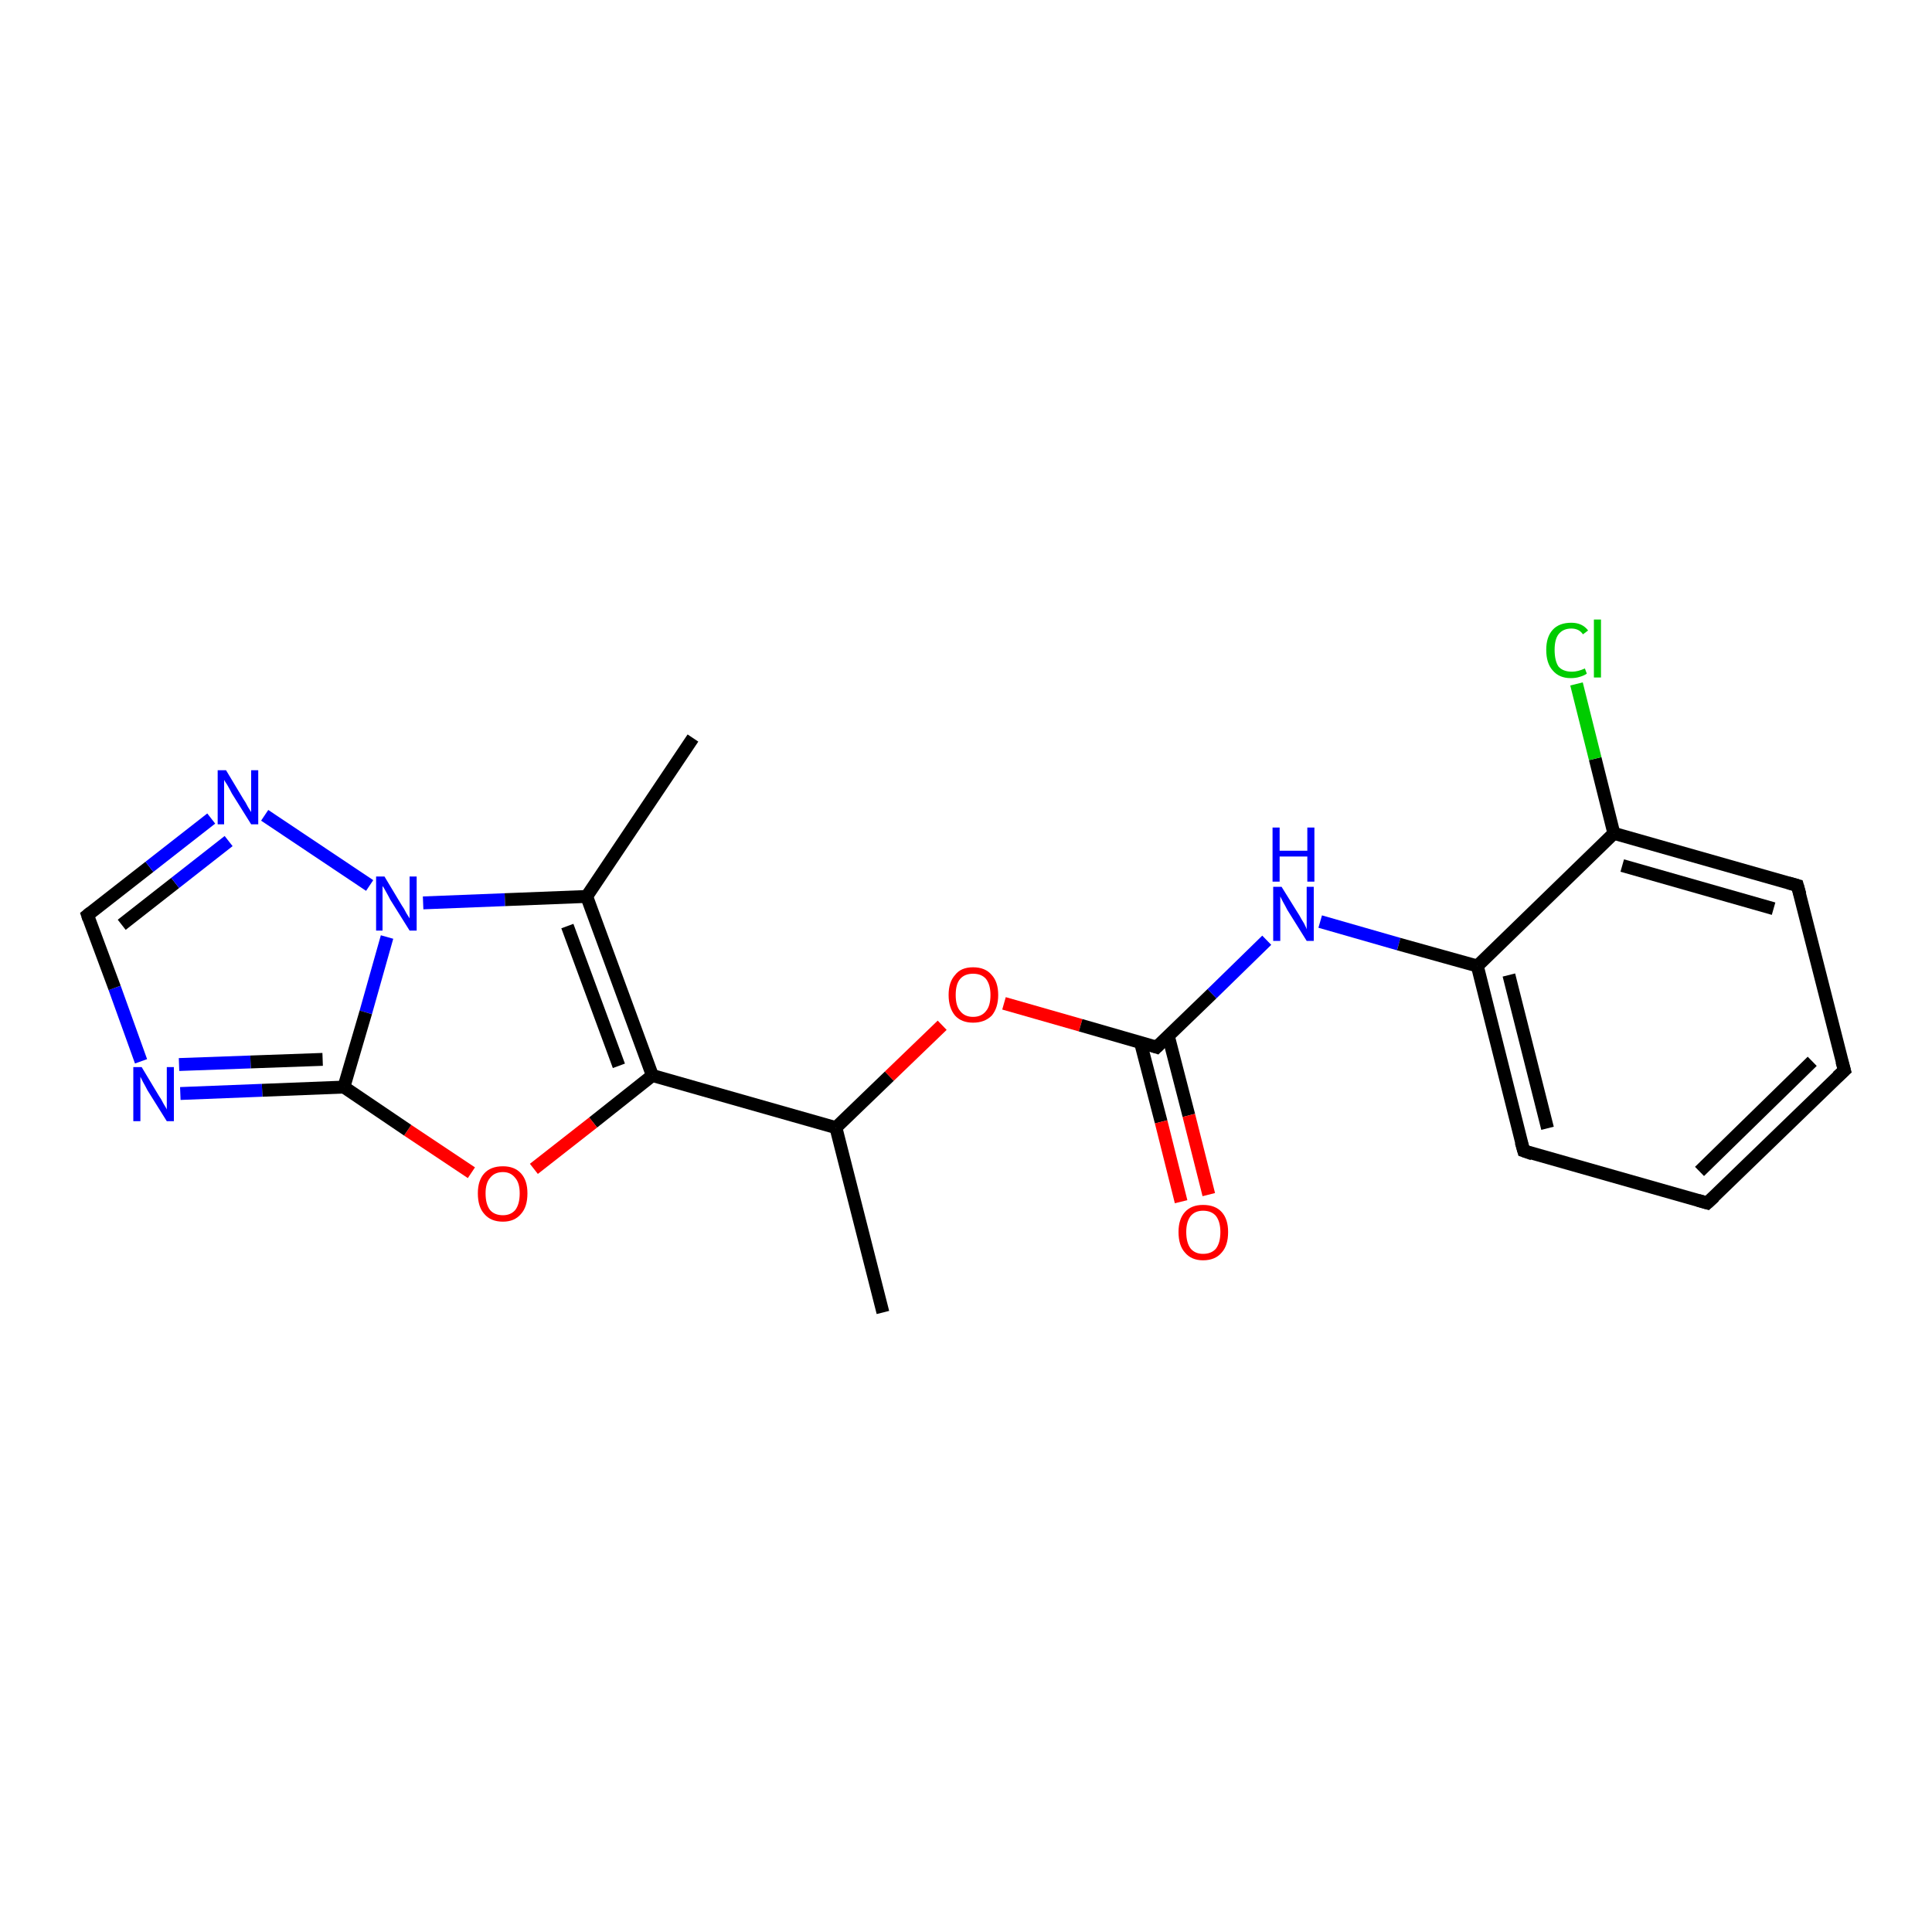 <?xml version='1.0' encoding='iso-8859-1'?>
<svg version='1.1' baseProfile='full'
              xmlns='http://www.w3.org/2000/svg'
                      xmlns:rdkit='http://www.rdkit.org/xml'
                      xmlns:xlink='http://www.w3.org/1999/xlink'
                  xml:space='preserve'
width='300px' height='300px' viewBox='0 0 300 300'>
<!-- END OF HEADER -->
<rect style='opacity:1.0;fill:#FFFFFF;stroke:none' width='300.0' height='300.0' x='0.0' y='0.0'> </rect>
<path class='bond-0 atom-0 atom-1' d='M 137.1,203.8 L 129.8,175.1' style='fill:none;fill-rule:evenodd;stroke:#000000;stroke-width:2.0px;stroke-linecap:butt;stroke-linejoin:miter;stroke-opacity:1' />
<path class='bond-1 atom-1 atom-2' d='M 129.8,175.1 L 138.1,167.1' style='fill:none;fill-rule:evenodd;stroke:#000000;stroke-width:2.0px;stroke-linecap:butt;stroke-linejoin:miter;stroke-opacity:1' />
<path class='bond-1 atom-1 atom-2' d='M 138.1,167.1 L 146.3,159.2' style='fill:none;fill-rule:evenodd;stroke:#FF0000;stroke-width:2.0px;stroke-linecap:butt;stroke-linejoin:miter;stroke-opacity:1' />
<path class='bond-2 atom-2 atom-3' d='M 155.9,155.8 L 167.8,159.2' style='fill:none;fill-rule:evenodd;stroke:#FF0000;stroke-width:2.0px;stroke-linecap:butt;stroke-linejoin:miter;stroke-opacity:1' />
<path class='bond-2 atom-2 atom-3' d='M 167.8,159.2 L 179.6,162.6' style='fill:none;fill-rule:evenodd;stroke:#000000;stroke-width:2.0px;stroke-linecap:butt;stroke-linejoin:miter;stroke-opacity:1' />
<path class='bond-3 atom-3 atom-4' d='M 177.1,161.9 L 180.3,174.2' style='fill:none;fill-rule:evenodd;stroke:#000000;stroke-width:2.0px;stroke-linecap:butt;stroke-linejoin:miter;stroke-opacity:1' />
<path class='bond-3 atom-3 atom-4' d='M 180.3,174.2 L 183.4,186.6' style='fill:none;fill-rule:evenodd;stroke:#FF0000;stroke-width:2.0px;stroke-linecap:butt;stroke-linejoin:miter;stroke-opacity:1' />
<path class='bond-3 atom-3 atom-4' d='M 181.4,160.8 L 184.6,173.2' style='fill:none;fill-rule:evenodd;stroke:#000000;stroke-width:2.0px;stroke-linecap:butt;stroke-linejoin:miter;stroke-opacity:1' />
<path class='bond-3 atom-3 atom-4' d='M 184.6,173.2 L 187.7,185.5' style='fill:none;fill-rule:evenodd;stroke:#FF0000;stroke-width:2.0px;stroke-linecap:butt;stroke-linejoin:miter;stroke-opacity:1' />
<path class='bond-4 atom-3 atom-5' d='M 179.6,162.6 L 188.2,154.3' style='fill:none;fill-rule:evenodd;stroke:#000000;stroke-width:2.0px;stroke-linecap:butt;stroke-linejoin:miter;stroke-opacity:1' />
<path class='bond-4 atom-3 atom-5' d='M 188.2,154.3 L 196.7,146.0' style='fill:none;fill-rule:evenodd;stroke:#0000FF;stroke-width:2.0px;stroke-linecap:butt;stroke-linejoin:miter;stroke-opacity:1' />
<path class='bond-5 atom-5 atom-6' d='M 205.0,143.1 L 217.2,146.6' style='fill:none;fill-rule:evenodd;stroke:#0000FF;stroke-width:2.0px;stroke-linecap:butt;stroke-linejoin:miter;stroke-opacity:1' />
<path class='bond-5 atom-5 atom-6' d='M 217.2,146.6 L 229.4,150.0' style='fill:none;fill-rule:evenodd;stroke:#000000;stroke-width:2.0px;stroke-linecap:butt;stroke-linejoin:miter;stroke-opacity:1' />
<path class='bond-6 atom-6 atom-7' d='M 229.4,150.0 L 236.6,178.7' style='fill:none;fill-rule:evenodd;stroke:#000000;stroke-width:2.0px;stroke-linecap:butt;stroke-linejoin:miter;stroke-opacity:1' />
<path class='bond-6 atom-6 atom-7' d='M 234.3,151.4 L 240.3,175.2' style='fill:none;fill-rule:evenodd;stroke:#000000;stroke-width:2.0px;stroke-linecap:butt;stroke-linejoin:miter;stroke-opacity:1' />
<path class='bond-7 atom-7 atom-8' d='M 236.6,178.7 L 265.1,186.8' style='fill:none;fill-rule:evenodd;stroke:#000000;stroke-width:2.0px;stroke-linecap:butt;stroke-linejoin:miter;stroke-opacity:1' />
<path class='bond-8 atom-8 atom-9' d='M 265.1,186.8 L 286.4,166.2' style='fill:none;fill-rule:evenodd;stroke:#000000;stroke-width:2.0px;stroke-linecap:butt;stroke-linejoin:miter;stroke-opacity:1' />
<path class='bond-8 atom-8 atom-9' d='M 263.9,181.9 L 281.4,164.8' style='fill:none;fill-rule:evenodd;stroke:#000000;stroke-width:2.0px;stroke-linecap:butt;stroke-linejoin:miter;stroke-opacity:1' />
<path class='bond-9 atom-9 atom-10' d='M 286.4,166.2 L 279.1,137.5' style='fill:none;fill-rule:evenodd;stroke:#000000;stroke-width:2.0px;stroke-linecap:butt;stroke-linejoin:miter;stroke-opacity:1' />
<path class='bond-10 atom-10 atom-11' d='M 279.1,137.5 L 250.6,129.4' style='fill:none;fill-rule:evenodd;stroke:#000000;stroke-width:2.0px;stroke-linecap:butt;stroke-linejoin:miter;stroke-opacity:1' />
<path class='bond-10 atom-10 atom-11' d='M 275.4,141.1 L 251.9,134.4' style='fill:none;fill-rule:evenodd;stroke:#000000;stroke-width:2.0px;stroke-linecap:butt;stroke-linejoin:miter;stroke-opacity:1' />
<path class='bond-11 atom-11 atom-12' d='M 250.6,129.4 L 247.7,117.8' style='fill:none;fill-rule:evenodd;stroke:#000000;stroke-width:2.0px;stroke-linecap:butt;stroke-linejoin:miter;stroke-opacity:1' />
<path class='bond-11 atom-11 atom-12' d='M 247.7,117.8 L 244.8,106.2' style='fill:none;fill-rule:evenodd;stroke:#00CC00;stroke-width:2.0px;stroke-linecap:butt;stroke-linejoin:miter;stroke-opacity:1' />
<path class='bond-12 atom-1 atom-13' d='M 129.8,175.1 L 101.3,167.0' style='fill:none;fill-rule:evenodd;stroke:#000000;stroke-width:2.0px;stroke-linecap:butt;stroke-linejoin:miter;stroke-opacity:1' />
<path class='bond-13 atom-13 atom-14' d='M 101.3,167.0 L 92.1,174.3' style='fill:none;fill-rule:evenodd;stroke:#000000;stroke-width:2.0px;stroke-linecap:butt;stroke-linejoin:miter;stroke-opacity:1' />
<path class='bond-13 atom-13 atom-14' d='M 92.1,174.3 L 82.9,181.5' style='fill:none;fill-rule:evenodd;stroke:#FF0000;stroke-width:2.0px;stroke-linecap:butt;stroke-linejoin:miter;stroke-opacity:1' />
<path class='bond-14 atom-14 atom-15' d='M 73.2,182.1 L 63.3,175.5' style='fill:none;fill-rule:evenodd;stroke:#FF0000;stroke-width:2.0px;stroke-linecap:butt;stroke-linejoin:miter;stroke-opacity:1' />
<path class='bond-14 atom-14 atom-15' d='M 63.3,175.5 L 53.4,168.8' style='fill:none;fill-rule:evenodd;stroke:#000000;stroke-width:2.0px;stroke-linecap:butt;stroke-linejoin:miter;stroke-opacity:1' />
<path class='bond-15 atom-15 atom-16' d='M 53.4,168.8 L 40.7,169.3' style='fill:none;fill-rule:evenodd;stroke:#000000;stroke-width:2.0px;stroke-linecap:butt;stroke-linejoin:miter;stroke-opacity:1' />
<path class='bond-15 atom-15 atom-16' d='M 40.7,169.3 L 28.0,169.8' style='fill:none;fill-rule:evenodd;stroke:#0000FF;stroke-width:2.0px;stroke-linecap:butt;stroke-linejoin:miter;stroke-opacity:1' />
<path class='bond-15 atom-15 atom-16' d='M 50.1,164.5 L 38.9,164.9' style='fill:none;fill-rule:evenodd;stroke:#000000;stroke-width:2.0px;stroke-linecap:butt;stroke-linejoin:miter;stroke-opacity:1' />
<path class='bond-15 atom-15 atom-16' d='M 38.9,164.9 L 27.8,165.3' style='fill:none;fill-rule:evenodd;stroke:#0000FF;stroke-width:2.0px;stroke-linecap:butt;stroke-linejoin:miter;stroke-opacity:1' />
<path class='bond-16 atom-16 atom-17' d='M 21.9,164.8 L 17.8,153.4' style='fill:none;fill-rule:evenodd;stroke:#0000FF;stroke-width:2.0px;stroke-linecap:butt;stroke-linejoin:miter;stroke-opacity:1' />
<path class='bond-16 atom-16 atom-17' d='M 17.8,153.4 L 13.6,142.1' style='fill:none;fill-rule:evenodd;stroke:#000000;stroke-width:2.0px;stroke-linecap:butt;stroke-linejoin:miter;stroke-opacity:1' />
<path class='bond-17 atom-17 atom-18' d='M 13.6,142.1 L 23.2,134.6' style='fill:none;fill-rule:evenodd;stroke:#000000;stroke-width:2.0px;stroke-linecap:butt;stroke-linejoin:miter;stroke-opacity:1' />
<path class='bond-17 atom-17 atom-18' d='M 23.2,134.6 L 32.8,127.1' style='fill:none;fill-rule:evenodd;stroke:#0000FF;stroke-width:2.0px;stroke-linecap:butt;stroke-linejoin:miter;stroke-opacity:1' />
<path class='bond-17 atom-17 atom-18' d='M 18.9,143.6 L 27.2,137.1' style='fill:none;fill-rule:evenodd;stroke:#000000;stroke-width:2.0px;stroke-linecap:butt;stroke-linejoin:miter;stroke-opacity:1' />
<path class='bond-17 atom-17 atom-18' d='M 27.2,137.1 L 35.5,130.6' style='fill:none;fill-rule:evenodd;stroke:#0000FF;stroke-width:2.0px;stroke-linecap:butt;stroke-linejoin:miter;stroke-opacity:1' />
<path class='bond-18 atom-18 atom-19' d='M 41.1,126.6 L 57.4,137.5' style='fill:none;fill-rule:evenodd;stroke:#0000FF;stroke-width:2.0px;stroke-linecap:butt;stroke-linejoin:miter;stroke-opacity:1' />
<path class='bond-19 atom-19 atom-20' d='M 65.7,140.2 L 78.4,139.7' style='fill:none;fill-rule:evenodd;stroke:#0000FF;stroke-width:2.0px;stroke-linecap:butt;stroke-linejoin:miter;stroke-opacity:1' />
<path class='bond-19 atom-19 atom-20' d='M 78.4,139.7 L 91.1,139.2' style='fill:none;fill-rule:evenodd;stroke:#000000;stroke-width:2.0px;stroke-linecap:butt;stroke-linejoin:miter;stroke-opacity:1' />
<path class='bond-20 atom-20 atom-21' d='M 91.1,139.2 L 107.6,114.6' style='fill:none;fill-rule:evenodd;stroke:#000000;stroke-width:2.0px;stroke-linecap:butt;stroke-linejoin:miter;stroke-opacity:1' />
<path class='bond-21 atom-11 atom-6' d='M 250.6,129.4 L 229.4,150.0' style='fill:none;fill-rule:evenodd;stroke:#000000;stroke-width:2.0px;stroke-linecap:butt;stroke-linejoin:miter;stroke-opacity:1' />
<path class='bond-22 atom-20 atom-13' d='M 91.1,139.2 L 101.3,167.0' style='fill:none;fill-rule:evenodd;stroke:#000000;stroke-width:2.0px;stroke-linecap:butt;stroke-linejoin:miter;stroke-opacity:1' />
<path class='bond-22 atom-20 atom-13' d='M 88.1,143.8 L 96.1,165.5' style='fill:none;fill-rule:evenodd;stroke:#000000;stroke-width:2.0px;stroke-linecap:butt;stroke-linejoin:miter;stroke-opacity:1' />
<path class='bond-23 atom-19 atom-15' d='M 60.1,145.5 L 56.8,157.2' style='fill:none;fill-rule:evenodd;stroke:#0000FF;stroke-width:2.0px;stroke-linecap:butt;stroke-linejoin:miter;stroke-opacity:1' />
<path class='bond-23 atom-19 atom-15' d='M 56.8,157.2 L 53.4,168.8' style='fill:none;fill-rule:evenodd;stroke:#000000;stroke-width:2.0px;stroke-linecap:butt;stroke-linejoin:miter;stroke-opacity:1' />
<path d='M 179.0,162.4 L 179.6,162.6 L 180.0,162.2' style='fill:none;stroke:#000000;stroke-width:2.0px;stroke-linecap:butt;stroke-linejoin:miter;stroke-opacity:1;' />
<path d='M 236.2,177.3 L 236.6,178.7 L 238.0,179.2' style='fill:none;stroke:#000000;stroke-width:2.0px;stroke-linecap:butt;stroke-linejoin:miter;stroke-opacity:1;' />
<path d='M 263.7,186.4 L 265.1,186.8 L 266.2,185.8' style='fill:none;stroke:#000000;stroke-width:2.0px;stroke-linecap:butt;stroke-linejoin:miter;stroke-opacity:1;' />
<path d='M 285.3,167.2 L 286.4,166.2 L 286.0,164.8' style='fill:none;stroke:#000000;stroke-width:2.0px;stroke-linecap:butt;stroke-linejoin:miter;stroke-opacity:1;' />
<path d='M 279.5,138.9 L 279.1,137.5 L 277.7,137.1' style='fill:none;stroke:#000000;stroke-width:2.0px;stroke-linecap:butt;stroke-linejoin:miter;stroke-opacity:1;' />
<path d='M 13.8,142.7 L 13.6,142.1 L 14.1,141.7' style='fill:none;stroke:#000000;stroke-width:2.0px;stroke-linecap:butt;stroke-linejoin:miter;stroke-opacity:1;' />
<path class='atom-2' d='M 147.3 154.5
Q 147.3 152.5, 148.3 151.4
Q 149.2 150.2, 151.1 150.2
Q 153.0 150.2, 154.0 151.4
Q 155.0 152.5, 155.0 154.5
Q 155.0 156.5, 154.0 157.7
Q 152.9 158.8, 151.1 158.8
Q 149.3 158.8, 148.3 157.7
Q 147.3 156.5, 147.3 154.5
M 151.1 157.9
Q 152.4 157.9, 153.1 157.0
Q 153.8 156.2, 153.8 154.5
Q 153.8 152.9, 153.1 152.0
Q 152.4 151.2, 151.1 151.2
Q 149.8 151.2, 149.1 152.0
Q 148.4 152.8, 148.4 154.5
Q 148.4 156.2, 149.1 157.0
Q 149.8 157.9, 151.1 157.9
' fill='#FF0000'/>
<path class='atom-4' d='M 183.0 191.3
Q 183.0 189.3, 184.0 188.2
Q 185.0 187.1, 186.8 187.1
Q 188.7 187.1, 189.7 188.2
Q 190.7 189.3, 190.7 191.3
Q 190.7 193.4, 189.7 194.5
Q 188.7 195.7, 186.8 195.7
Q 185.0 195.7, 184.0 194.5
Q 183.0 193.4, 183.0 191.3
M 186.8 194.7
Q 188.1 194.7, 188.8 193.9
Q 189.5 193.0, 189.5 191.3
Q 189.5 189.7, 188.8 188.8
Q 188.1 188.0, 186.8 188.0
Q 185.6 188.0, 184.9 188.8
Q 184.2 189.7, 184.2 191.3
Q 184.2 193.0, 184.9 193.9
Q 185.6 194.7, 186.8 194.7
' fill='#FF0000'/>
<path class='atom-5' d='M 199.0 137.7
L 201.8 142.2
Q 202.0 142.6, 202.5 143.4
Q 202.9 144.2, 202.9 144.3
L 202.9 137.7
L 204.0 137.7
L 204.0 146.1
L 202.9 146.1
L 199.9 141.3
Q 199.6 140.7, 199.2 140.0
Q 198.9 139.4, 198.8 139.2
L 198.8 146.1
L 197.7 146.1
L 197.7 137.7
L 199.0 137.7
' fill='#0000FF'/>
<path class='atom-5' d='M 197.6 128.5
L 198.7 128.5
L 198.7 132.1
L 203.0 132.1
L 203.0 128.5
L 204.1 128.5
L 204.1 136.9
L 203.0 136.9
L 203.0 133.0
L 198.7 133.0
L 198.7 136.9
L 197.6 136.9
L 197.6 128.5
' fill='#0000FF'/>
<path class='atom-12' d='M 240.1 100.9
Q 240.1 98.9, 241.1 97.8
Q 242.1 96.7, 244.0 96.7
Q 245.7 96.7, 246.6 97.9
L 245.8 98.5
Q 245.2 97.6, 244.0 97.6
Q 242.7 97.6, 242.0 98.5
Q 241.4 99.3, 241.4 100.9
Q 241.4 102.6, 242.0 103.5
Q 242.7 104.3, 244.1 104.3
Q 245.0 104.3, 246.1 103.8
L 246.4 104.6
Q 246.0 104.9, 245.3 105.1
Q 244.7 105.3, 243.9 105.3
Q 242.1 105.3, 241.1 104.1
Q 240.1 103.0, 240.1 100.9
' fill='#00CC00'/>
<path class='atom-12' d='M 247.5 96.2
L 248.6 96.2
L 248.6 105.2
L 247.5 105.2
L 247.5 96.2
' fill='#00CC00'/>
<path class='atom-14' d='M 74.2 185.3
Q 74.2 183.3, 75.2 182.2
Q 76.2 181.1, 78.1 181.1
Q 79.9 181.1, 80.9 182.2
Q 81.9 183.3, 81.9 185.3
Q 81.9 187.4, 80.9 188.5
Q 79.9 189.7, 78.1 189.7
Q 76.2 189.7, 75.2 188.5
Q 74.2 187.4, 74.2 185.3
M 78.1 188.7
Q 79.3 188.7, 80.0 187.9
Q 80.7 187.0, 80.7 185.3
Q 80.7 183.7, 80.0 182.9
Q 79.3 182.0, 78.1 182.0
Q 76.8 182.0, 76.1 182.9
Q 75.4 183.7, 75.4 185.3
Q 75.4 187.0, 76.1 187.9
Q 76.8 188.7, 78.1 188.7
' fill='#FF0000'/>
<path class='atom-16' d='M 22.0 165.7
L 24.7 170.2
Q 25.0 170.6, 25.4 171.4
Q 25.9 172.2, 25.9 172.3
L 25.9 165.7
L 27.0 165.7
L 27.0 174.1
L 25.9 174.1
L 22.9 169.3
Q 22.6 168.7, 22.2 168.0
Q 21.9 167.4, 21.8 167.2
L 21.8 174.1
L 20.7 174.1
L 20.7 165.7
L 22.0 165.7
' fill='#0000FF'/>
<path class='atom-18' d='M 35.1 119.6
L 37.8 124.1
Q 38.1 124.5, 38.5 125.3
Q 39.0 126.1, 39.0 126.1
L 39.0 119.6
L 40.1 119.6
L 40.1 128.0
L 39.0 128.0
L 36.0 123.2
Q 35.7 122.6, 35.3 121.9
Q 34.9 121.3, 34.8 121.1
L 34.8 128.0
L 33.8 128.0
L 33.8 119.6
L 35.1 119.6
' fill='#0000FF'/>
<path class='atom-19' d='M 59.7 136.1
L 62.4 140.6
Q 62.7 141.0, 63.1 141.8
Q 63.6 142.6, 63.6 142.6
L 63.6 136.1
L 64.7 136.1
L 64.7 144.5
L 63.6 144.5
L 60.6 139.7
Q 60.3 139.1, 59.9 138.4
Q 59.6 137.8, 59.4 137.6
L 59.4 144.5
L 58.4 144.5
L 58.4 136.1
L 59.7 136.1
' fill='#0000FF'/>
</svg>
